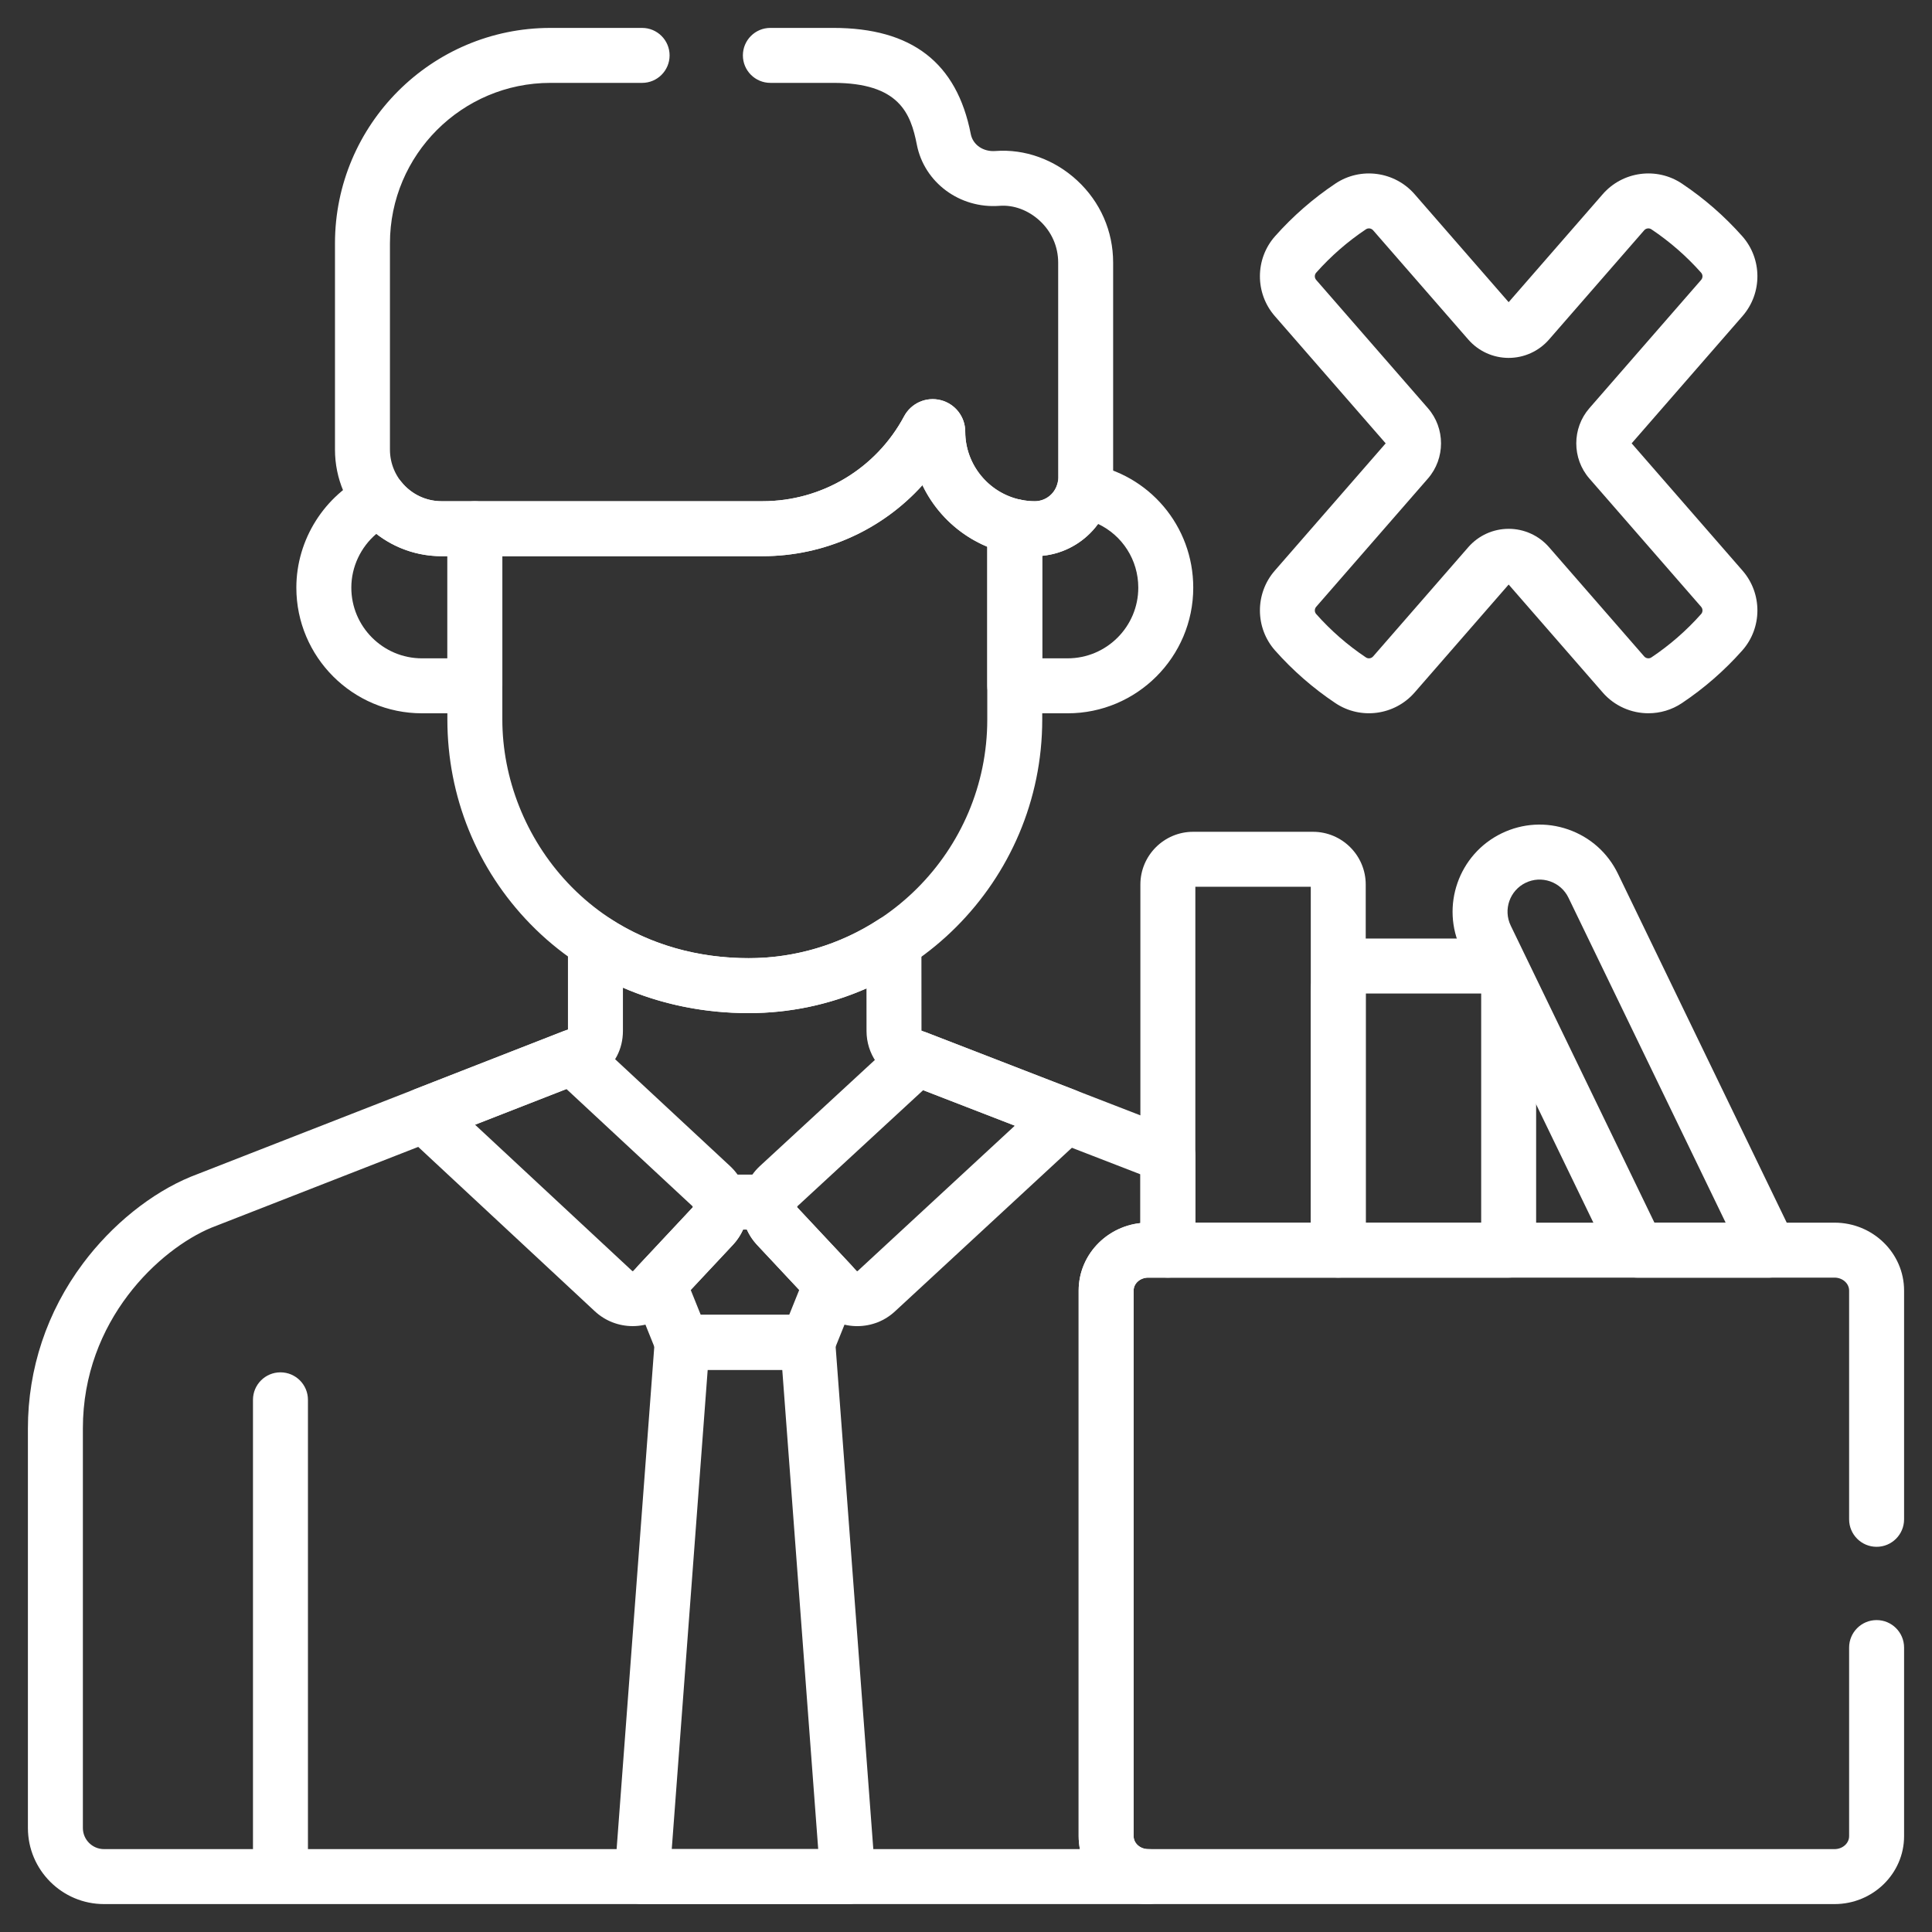 <svg xmlns="http://www.w3.org/2000/svg" id="Layer_1" viewBox="0 0 2000 2000"><rect x="0" y="0" width="2000" height="2000" fill="#333333" stroke="none"/><g id="g3646"><g id="g3652"><g id="path3654"><path d="m775.01,1048.78c-87.82,0-168.11-32.8-226.09-92.35-55.33-56.82-85.8-131.96-85.8-211.57v-197.55c0-15.71,12.74-28.45,28.45-28.45h297.84c61.39,0,117.53-33.69,146.53-87.91,7.27-13.61,22.81-20.5,37.79-16.75,15.01,3.76,25.49,17.18,25.49,32.65,0,33.79,24.04,63.41,57.16,70.44,13.14,2.79,22.54,14.39,22.54,27.83v199.74c0,167.58-136.33,303.91-303.91,303.91Zm-254.99-473.02v169.1c0,121.42,95.38,247.01,254.99,247.01,136.2,0,247.01-110.81,247.01-247.01v-178.93c-29.65-12.34-53.44-35.37-67.07-63.76-41.73,46.3-101.51,73.59-165.54,73.59h-269.39Z" style="fill:#fff;"></path></g></g><g id="g3656"><g id="path3658"><path d="m290.33,1963.36c-15.71,0-28.45-12.74-28.45-28.45v-485.82c0-15.71,12.74-28.45,28.45-28.45s28.45,12.74,28.45,28.45v485.82c0,15.71-12.74,28.45-28.45,28.45Z" style="fill:#fff;"></path></g></g><g id="g3660"><g id="path3662"><path d="m491.57,738.41h-54.71c-71.72,0-130.08-58.35-130.08-130.07,0-49.82,29.15-95.9,74.26-117.39,11.91-5.67,26.16-2.41,34.42,7.87,10.23,12.74,25.42,20.05,41.68,20.05h34.43c15.71,0,28.45,12.74,28.45,28.45v162.64c0,15.71-12.74,28.45-28.45,28.45Zm-101.99-185.76c-16.12,13.73-25.89,34.09-25.89,55.68,0,40.35,32.83,73.18,73.17,73.18h26.26v-105.74h-5.97c-24.82,0-48.43-8.22-67.57-23.11Z" style="fill:#fff;"></path></g></g><g id="g3664"><g id="path3666"><path d="m1105.18,738.41h-54.71c-15.71,0-28.45-12.74-28.45-28.45v-164.83c0-3.41.61-6.8,1.81-9.99,4.95-13.19,18.82-20.82,32.59-17.88,5,1.07,9.98,1.61,14.8,1.61,10.89,0,20.48-7.42,23.34-18.03,3.8-14.14,17.73-23.1,32.17-20.67,62.88,10.52,108.52,64.42,108.52,128.17,0,71.73-58.35,130.08-130.07,130.08Zm-26.26-56.9h26.26c40.35,0,73.17-32.83,73.17-73.17,0-28.88-16.66-54.16-41.63-65.99-13.49,18.5-34.44,30.81-57.8,33.05v106.11Z" style="fill:#fff;"></path></g></g><g id="g3668"><g id="path3670"><path d="m1188.63,1971.1H107.68c-43.44,0-78.79-35.35-78.79-78.79v-413.58c0-61.82,19.7-120.87,56.97-170.75,30.09-40.28,70.81-73.03,111.72-89.87.16-.07.32-.13.48-.19l389.89-152.27v-90.59c0-10.42,5.7-20.01,14.85-24.99,9.15-4.98,20.3-4.56,29.05,1.1,41.17,26.63,90.68,40.71,143.15,40.71,48,0,94.62-13.9,134.81-40.21,8.74-5.72,19.91-6.19,29.1-1.23,9.19,4.96,14.92,14.56,14.93,25.01l.08,91.41,265.32,102.75c10.96,4.24,18.18,14.78,18.18,26.53v98c0,15.71-12.74,28.45-28.45,28.45h-20.35c-8.33,0-15.1,6.01-15.1,13.4v564.81c0,7.39,6.78,13.4,15.1,13.4,15.71,0,28.45,12.74,28.45,28.45s-12.74,28.45-28.45,28.45ZM219.01,1270.82c-53.64,22.19-133.22,95.75-133.22,207.91v413.58c0,12.07,9.82,21.89,21.89,21.89h1010.25c-.86-4.34-1.31-8.82-1.31-13.4v-564.81c0-36.09,27.99-65.92,63.9-69.86v-50.5l-247.47-95.84c-21.82-8.44-35.96-29.02-36.03-52.43l-.04-44.2c-38.27,16.85-79.69,25.62-121.98,25.62-45.92,0-90.13-9.02-130.15-26.36v44.7c0,19.08-8.65,35.47-24.36,46.14-1.76,1.2-3.66,2.19-5.64,2.97l-395.84,154.6Z" style="fill:#fff;"></path></g></g><g id="g3672"><g id="path3674"><path d="m654.95,1372.79c-14.11,0-28.25-5.14-39.35-15.52l-195.75-182.18c-7.16-6.67-10.4-16.55-8.56-26.16,1.84-9.61,8.48-17.61,17.6-21.17l153.44-59.93c10.18-3.97,21.73-1.77,29.72,5.67l143.83,133.74c11.3,10.58,17.77,24.84,18.28,40.22.51,15.39-5,30.05-15.52,41.28l-61.61,65.83c-11.32,12.1-26.69,18.22-42.08,18.22Zm-163.18-208.5l162.65,151.38c.34.32.8.31,1.07.02l61.61-65.83c.08-.09.2-.21.19-.51,0-.3-.14-.42-.23-.5l-130.68-121.51-94.62,36.95Z" style="fill:#fff;"></path></g></g><g id="g3676"><g id="path3678"><path d="m887.46,1372.82c-.65,0-1.3-.01-1.96-.03-15.38-.51-29.65-6.98-40.16-18.22l-61.6-65.83c-10.52-11.23-16.03-25.89-15.52-41.28.51-15.38,6.98-29.64,18.21-40.16l143.67-132.6c7.97-7.36,19.44-9.54,29.57-5.63l153.94,59.62c9.15,3.55,15.83,11.56,17.67,21.2,1.84,9.64-1.42,19.55-8.63,26.22l-196,181.27c-10.63,9.96-24.53,15.43-39.19,15.44Zm-62.27-123.85s-.09.13-.1.38c0,.29.11.42.19.51l61.61,65.83s0,0,0,0c.08.09.2.22.49.23.3-.02.42-.11.5-.19l162.66-150.43-94.89-36.75-130.49,120.43s.01-.01.02-.01Z" style="fill:#fff;"></path></g></g><g id="g3680"><g id="path3682"><path d="m836.19,1418.04h-130c-11.61,0-22.06-7.06-26.39-17.83l-24.33-60.44c-4.13-10.26-1.94-21.99,5.62-30.06l56.01-59.85c.06-.07.21-.23.14-.62-1.43-8.27.86-16.75,6.27-23.17,5.41-6.42,13.37-10.13,21.77-10.13h51.82c8.39,0,16.36,3.71,21.77,10.13,5.41,6.42,7.7,14.9,6.27,23.17-.07.39.08.55.14.62,0,0,0,0,0,0l56.01,59.85c7.56,8.08,9.75,19.8,5.62,30.06l-24.33,60.44c-4.34,10.77-14.78,17.83-26.39,17.83Zm-110.78-56.9h91.56l10.38-25.79-43.61-46.6c-4.47-4.77-8.02-10.15-10.6-15.91h-3.9c-2.57,5.76-6.12,11.13-10.59,15.9l-43.62,46.61,10.38,25.79Z" style="fill:#fff;"></path></g></g><g id="g3684"><g id="path3686"><path d="m877.66,1971.1h-212.93c-7.92,0-15.47-3.3-20.86-9.1-5.38-5.8-8.11-13.59-7.52-21.48l41.46-553.07c1.11-14.84,13.48-26.32,28.37-26.32h130c14.89,0,27.26,11.48,28.37,26.32l41.47,553.07c.59,7.89-2.13,15.68-7.52,21.48-5.38,5.8-12.94,9.1-20.86,9.1Zm-182.27-56.9h151.61l-37.2-496.17h-77.2l-37.2,496.17Z" style="fill:#fff;"></path></g></g><g id="g3688"><g id="path3690"><path d="m1831.76,1322.59h-136.95c-10.91,0-20.86-6.24-25.61-16.06l-156.52-323.55c-21.63-44.72-2.85-98.71,41.88-120.34,21.66-10.48,46.11-11.9,68.83-3.99,22.73,7.91,41.02,24.19,51.5,45.86l182.49,377.24c4.26,8.82,3.7,19.21-1.51,27.5-5.2,8.3-14.31,13.34-24.1,13.34Zm-119.11-56.9h73.74l-162.73-336.4c-3.86-7.98-10.6-13.98-18.97-16.9-8.37-2.91-17.38-2.39-25.36,1.47-16.48,7.97-23.4,27.86-15.43,44.34l148.76,307.49Z" style="fill:#fff;"></path></g></g><g id="g3692"><g id="path3694"><path d="m1561.76,1322.59h-176.39c-15.71,0-28.45-12.74-28.45-28.45v-267.98c0-30.11,24.5-54.61,54.61-54.61h124.06c30.11,0,54.61,24.5,54.61,54.61v267.98c0,15.71-12.74,28.45-28.45,28.45Zm-147.94-56.9h119.49v-237.23h-119.49v237.23Z" style="fill:#fff;"></path></g></g><g id="g3696"><g id="path3698"><path d="m1385.36,1322.59h-176.39c-15.71,0-28.45-12.74-28.45-28.45v-378.46c0-30.11,24.5-54.61,54.61-54.61h124.06c30.11,0,54.61,24.5,54.61,54.61v378.46c0,15.71-12.74,28.45-28.45,28.45Zm-147.94-56.9h119.49v-347.72h-119.49v347.72Z" style="fill:#fff;"></path></g></g><g id="g3700"><g id="path3702"><path d="m1706.46,738.37c-17.61,0-35.04-7.38-47.32-21.47l-97.38-111.79-97.38,111.79c-20.64,23.69-55.88,28.41-81.97,10.97-23.04-15.39-44.05-33.72-62.45-54.47-20.79-23.44-20.93-58.97-.33-82.64l114.82-131.8-114.81-131.8c-20.62-23.67-20.48-59.2.32-82.64,18.41-20.75,39.42-39.07,62.45-54.47,26.09-17.44,61.33-12.72,81.97,10.97l97.38,111.79,97.38-111.79c20.64-23.7,55.89-28.41,81.98-10.97,23.02,15.39,44.03,33.71,62.45,54.46,20.81,23.46,20.94,58.99.32,82.65l-114.81,131.79,114.81,131.8c20.62,23.67,20.48,59.2-.32,82.64-18.42,20.75-39.43,39.08-62.45,54.47-10.57,7.07-22.65,10.5-34.65,10.5Zm-144.7-190.94c16.02,0,31.25,6.93,41.78,19.01l98.51,113.08c1.89,2.17,5.1,2.61,7.45,1.04,18.99-12.69,36.32-27.81,51.51-44.92,1.87-2.11,1.86-5.34-.03-7.5l-115.67-132.78s0,0,0,0c-18.07-20.75-18.07-52.03,0-72.78l115.67-132.78c1.89-2.17,1.9-5.39.02-7.51-15.19-17.11-32.52-32.23-51.51-44.92-2.36-1.58-5.56-1.13-7.45,1.04l-98.51,113.08c-10.52,12.08-25.75,19.01-41.78,19.01s-31.25-6.93-41.78-19.01l-98.51-113.08c-1.89-2.17-5.09-2.62-7.45-1.04-18.99,12.69-36.32,27.81-51.5,44.92-1.88,2.11-1.87,5.34.02,7.51l115.67,132.78c18.07,20.74,18.07,52.03,0,72.78l-115.67,132.78c-1.88,2.16-1.89,5.39-.02,7.51,15.18,17.11,32.51,32.23,51.5,44.92,2.35,1.57,5.56,1.13,7.45-1.04l98.51-113.08c10.52-12.08,25.75-19.01,41.78-19.01Z" style="fill:#fff;"></path></g></g><g id="g3704"><g id="path3706"><path d="m1071.23,575.76c-51.25,0-95.61-30.06-116.38-73.48-41.72,46.23-101.46,73.48-165.45,73.48h-332.27c-60.85,0-110.36-49.51-110.36-110.36v-213.51c0-122.96,100.03-222.99,222.99-222.99h94.95c15.71,0,28.45,12.74,28.45,28.45s-12.74,28.45-28.45,28.45h-94.95c-91.58,0-166.09,74.51-166.09,166.09v213.51c0,29.48,23.98,53.46,53.46,53.46h332.27c61.39,0,117.53-33.69,146.52-87.91,7.28-13.62,22.82-20.5,37.81-16.75,15,3.76,25.48,17.19,25.48,32.65,0,39.7,32.31,72.01,72.01,72.01,13.35,0,24.2-10.86,24.2-24.2v-222.8c0-16.55-6.76-31.93-19.03-43.3-11.84-10.96-27.01-16.6-41.64-15.49-41.13,3.15-77.96-24.06-85.64-63.34-6.33-32.35-18.23-63.94-86.59-63.94h-65.03c-15.71,0-28.45-12.74-28.45-28.45s12.74-28.45,28.45-28.45h65.03c81.38,0,127.97,35.95,142.43,109.91,2.18,11.12,12.88,18.49,25.43,17.53,30.4-2.33,61.24,8.77,84.67,30.47,24.03,22.26,37.27,52.46,37.27,85.04v222.8c0,44.72-36.38,81.11-81.11,81.11Z" style="fill:#fff;"></path></g></g><g id="g3708"><g id="path3710"><path d="m1899.1,1971.1h-710.47c-39.71,0-72.01-31.54-72.01-70.3v-564.81c0-38.76,32.3-70.3,72.01-70.3h710.47c39.7,0,72,31.53,72,70.3v236.81c0,15.71-12.74,28.45-28.45,28.45s-28.45-12.74-28.45-28.45v-236.81c0-7.39-6.78-13.4-15.1-13.4h-710.47c-8.33,0-15.11,6.01-15.11,13.4v564.81c0,7.39,6.78,13.4,15.11,13.4h710.47c8.33,0,15.1-6.01,15.1-13.4v-195.24c0-15.71,12.74-28.45,28.45-28.45s28.45,12.74,28.45,28.45v195.24c0,38.76-32.3,70.3-72,70.3Z" style="fill:#fff;"></path></g></g></g></svg>